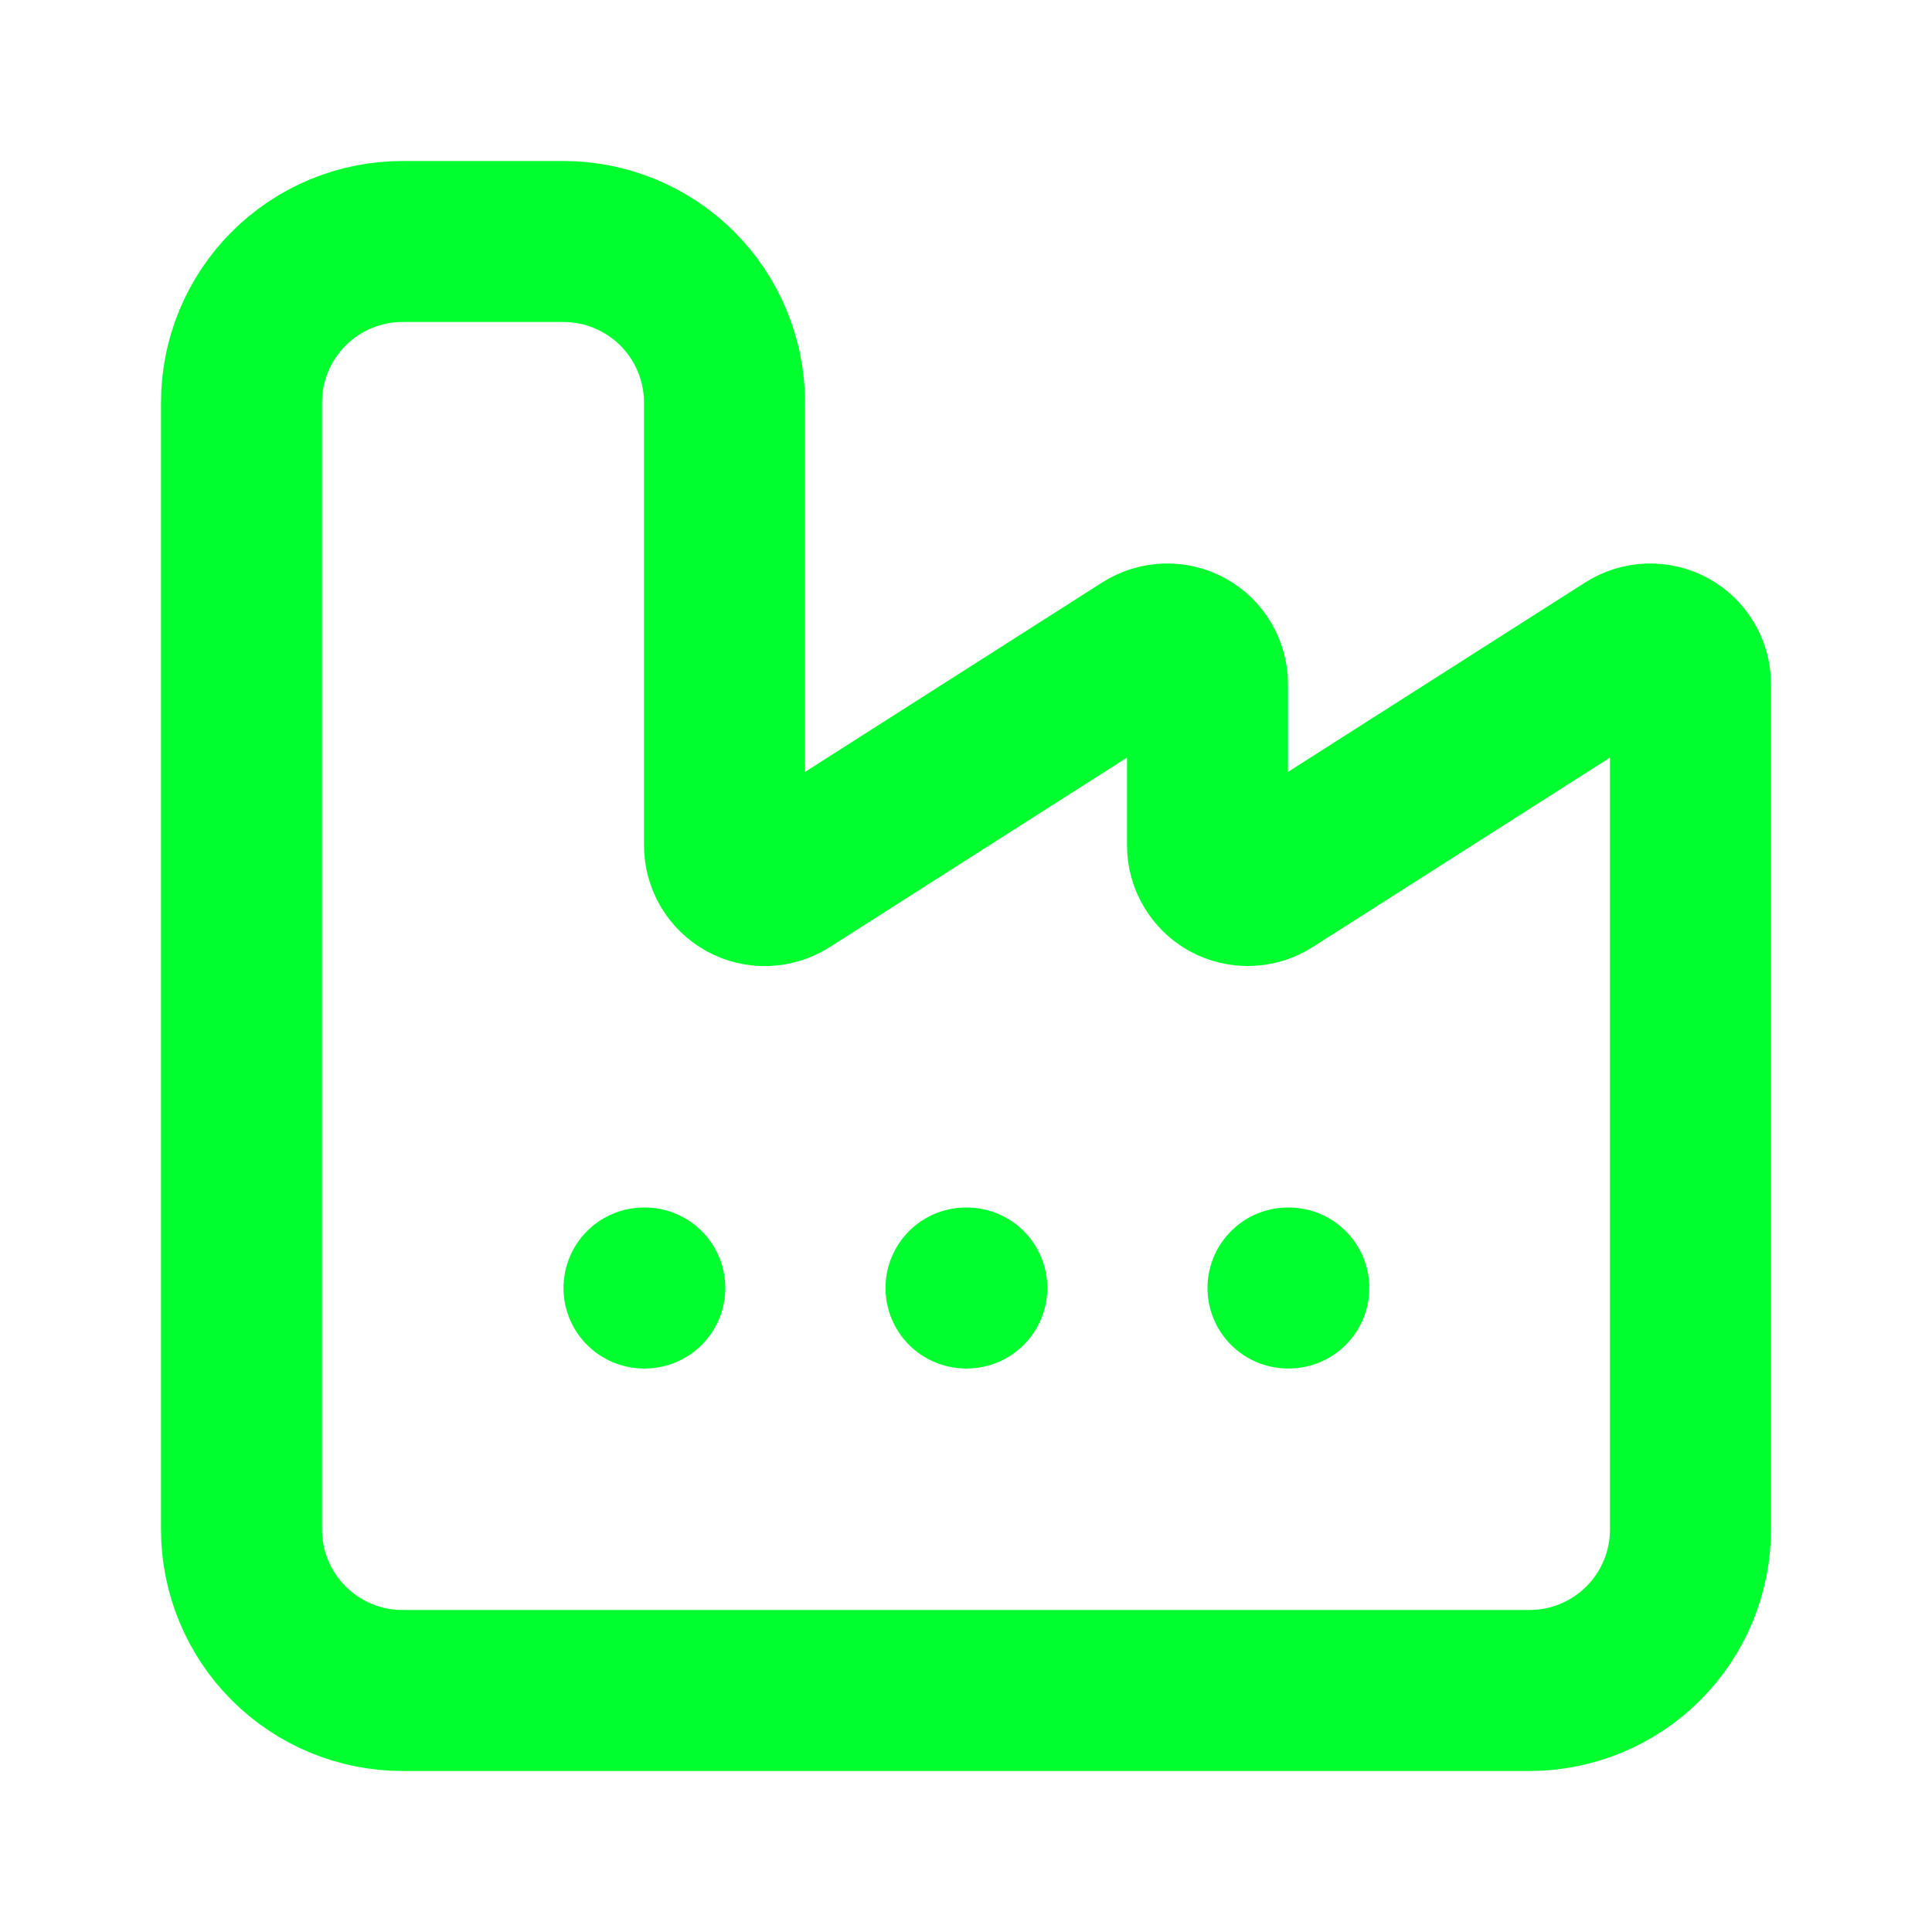 <svg width="24" height="24" viewBox="0 0 24 24" fill="none" xmlns="http://www.w3.org/2000/svg">
<path d="M12 16H12.01M16 16H16.01M8 16H8.01M3 19C3 19.53 3.211 20.039 3.586 20.414C3.961 20.789 4.47 21 5 21H19C19.53 21 20.039 20.789 20.414 20.414C20.789 20.039 21 19.53 21 19V8.5C21 8.41 20.976 8.322 20.93 8.245C20.885 8.168 20.819 8.104 20.741 8.061C20.662 8.018 20.573 7.997 20.483 8C20.394 8.003 20.307 8.03 20.231 8.078L15.769 10.922C15.693 10.97 15.606 10.997 15.517 11C15.427 11.003 15.338 10.982 15.259 10.939C15.181 10.896 15.115 10.832 15.07 10.755C15.024 10.678 15 10.59 15 10.5V8.5C15 8.41 14.976 8.322 14.93 8.245C14.885 8.168 14.819 8.104 14.741 8.061C14.662 8.018 14.573 7.997 14.483 8C14.394 8.003 14.307 8.03 14.231 8.078L9.77 10.922C9.694 10.97 9.607 10.998 9.517 11.001C9.427 11.004 9.338 10.983 9.26 10.94C9.181 10.896 9.115 10.833 9.069 10.755C9.024 10.678 9 10.59 9 10.5V5C9 4.47 8.789 3.961 8.414 3.586C8.039 3.211 7.53 3 7 3H5C4.47 3 3.961 3.211 3.586 3.586C3.211 3.961 3 4.47 3 5V19Z" stroke="#00FF2F" stroke-width="2" stroke-linecap="round" stroke-linejoin="round"/>
</svg>
